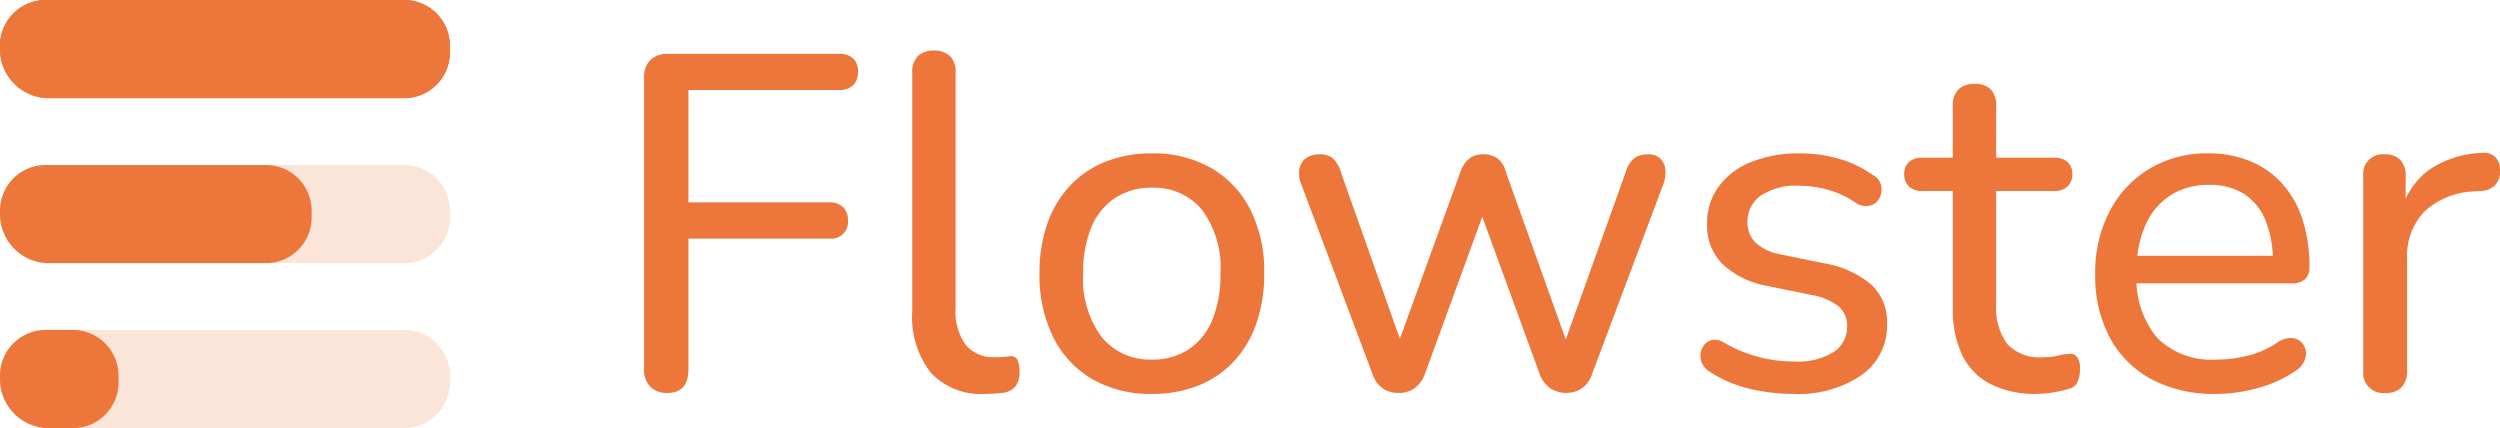 <svg xmlns="http://www.w3.org/2000/svg" xmlns:xlink="http://www.w3.org/1999/xlink" id="Group_20" data-name="Group 20" width="218" height="37.335" viewBox="0 0 218 37.335"><defs><clipPath id="clip-path"><rect id="Rectangle_8" data-name="Rectangle 8" width="218" height="37.335" fill="none"></rect></clipPath><clipPath id="clip-path-3"><rect id="Rectangle_5" data-name="Rectangle 5" width="39.233" height="8.56" fill="none"></rect></clipPath></defs><g id="Group_19" data-name="Group 19" clip-path="url(#clip-path)"><g id="Group_18" data-name="Group 18" transform="translate(0 0)"><g id="Group_17" data-name="Group 17" clip-path="url(#clip-path)"><path id="Path_15" data-name="Path 15" d="M35.244,8.56H4.273A4.273,4.273,0,0,1,0,4.286v-.3A3.988,3.988,0,0,1,3.988,0H35.244a3.989,3.989,0,0,1,3.988,3.988v.583A3.989,3.989,0,0,1,35.244,8.56" transform="translate(0 0)" fill="#ed773b"></path><path id="Path_16" data-name="Path 16" d="M35.244,8.56H4.273A4.273,4.273,0,0,1,0,4.286v-.3A3.988,3.988,0,0,1,3.988,0H35.244a3.989,3.989,0,0,1,3.988,3.988v.583A3.989,3.989,0,0,1,35.244,8.56" transform="translate(0 0)" fill="#ed773b"></path><g id="Group_13" data-name="Group 13" transform="translate(0 14.388)" opacity="0.2"><g id="Group_12" data-name="Group 12"><g id="Group_11" data-name="Group 11" clip-path="url(#clip-path-3)"><path id="Path_17" data-name="Path 17" d="M35.244,37.34H4.273A4.273,4.273,0,0,1,0,33.066v-.3A3.988,3.988,0,0,1,3.988,28.78H35.244a3.989,3.989,0,0,1,3.988,3.988v.583a3.989,3.989,0,0,1-3.988,3.988" transform="translate(0 -28.78)" fill="#ed773b"></path></g></g></g><path id="Path_18" data-name="Path 18" d="M23.188,37.34H4.273A4.273,4.273,0,0,1,0,33.066v-.3A3.989,3.989,0,0,1,3.988,28.78h19.2a3.989,3.989,0,0,1,3.988,3.988v.583a3.989,3.989,0,0,1-3.988,3.988" transform="translate(0 -14.392)" fill="#ed773b"></path><g id="Group_16" data-name="Group 16" transform="translate(0 28.776)" opacity="0.2"><g id="Group_15" data-name="Group 15"><g id="Group_14" data-name="Group 14" clip-path="url(#clip-path-3)"><path id="Path_19" data-name="Path 19" d="M35.244,66.119H4.273A4.273,4.273,0,0,1,0,61.845v-.3a3.988,3.988,0,0,1,3.988-3.988H35.244a3.989,3.989,0,0,1,3.988,3.988v.583a3.989,3.989,0,0,1-3.988,3.988" transform="translate(0 -57.559)" fill="#ed773b"></path></g></g></g><path id="Path_20" data-name="Path 20" d="M6.35,66.119H4.273A4.273,4.273,0,0,1,0,61.845v-.3a3.988,3.988,0,0,1,3.988-3.988H6.35a3.989,3.989,0,0,1,3.988,3.988v.583A3.989,3.989,0,0,1,6.35,66.119" transform="translate(0 -28.784)" fill="#ed773b"></path><path id="Path_21" data-name="Path 21" d="M114.388,38.963a2.022,2.022,0,0,1-1.5-.54,2.076,2.076,0,0,1-.54-1.536V11.473a2.077,2.077,0,0,1,.54-1.536,2.08,2.08,0,0,1,1.536-.54h14.908a1.753,1.753,0,0,1,1.246.394A1.5,1.5,0,0,1,131,10.933a1.631,1.631,0,0,1-.415,1.2,1.694,1.694,0,0,1-1.246.415H116.215v9.8h12.292a1.637,1.637,0,0,1,1.2.415,1.519,1.519,0,0,1,.416,1.121,1.456,1.456,0,0,1-1.62,1.62H116.215V36.887q0,2.077-1.827,2.076" transform="translate(-56.184 -4.699)" fill="#ed773b"></path><path id="Path_22" data-name="Path 22" d="M165.471,38.756a5.958,5.958,0,0,1-4.734-1.848,7.858,7.858,0,0,1-1.62-5.336V10.726a1.9,1.9,0,0,1,.5-1.433,1.905,1.905,0,0,1,1.371-.477,1.966,1.966,0,0,1,1.412.477,1.9,1.9,0,0,1,.5,1.433V31.282a4.9,4.9,0,0,0,.893,3.218,3.152,3.152,0,0,0,2.554,1.059q.373,0,.665-.021t.581-.062a.681.681,0,0,1,.664.249,2.2,2.2,0,0,1,.208,1.163,1.9,1.9,0,0,1-.353,1.225,1.762,1.762,0,0,1-1.142.56q-.373.04-.748.062c-.248.013-.5.021-.747.021" transform="translate(-79.569 -4.409)" fill="#ed773b"></path><path id="Path_23" data-name="Path 23" d="M191.1,47.729a10.1,10.1,0,0,1-5.191-1.287,8.7,8.7,0,0,1-3.405-3.654,12.124,12.124,0,0,1-1.2-5.565,12.92,12.92,0,0,1,.685-4.34,9.275,9.275,0,0,1,1.973-3.3,8.576,8.576,0,0,1,3.094-2.1,10.771,10.771,0,0,1,4.048-.726,10.1,10.1,0,0,1,5.191,1.287,8.73,8.73,0,0,1,3.405,3.633,12,12,0,0,1,1.2,5.544,13.11,13.11,0,0,1-.685,4.36,9.263,9.263,0,0,1-1.973,3.322,8.577,8.577,0,0,1-3.093,2.1,10.778,10.778,0,0,1-4.049.726m0-2.99a5.722,5.722,0,0,0,3.177-.872,5.576,5.576,0,0,0,2.076-2.533,10.252,10.252,0,0,0,.727-4.111,8.388,8.388,0,0,0-1.62-5.564,5.42,5.42,0,0,0-4.36-1.911,5.758,5.758,0,0,0-3.136.851,5.576,5.576,0,0,0-2.1,2.512,10,10,0,0,0-.748,4.111,8.4,8.4,0,0,0,1.64,5.585,5.41,5.41,0,0,0,4.339,1.931" transform="translate(-90.66 -13.381)" fill="#ed773b"></path><path id="Path_24" data-name="Path 24" d="M235.248,47.728a2.379,2.379,0,0,1-1.37-.395,2.57,2.57,0,0,1-.914-1.308l-6.188-16.486a2.484,2.484,0,0,1-.166-1.37,1.47,1.47,0,0,1,.581-.914,2,2,0,0,1,1.2-.332,1.749,1.749,0,0,1,1.121.332,2.571,2.571,0,0,1,.706,1.2l5.648,15.946h-1l5.814-16.029a2.4,2.4,0,0,1,.768-1.1,1.937,1.937,0,0,1,1.183-.353,2.1,2.1,0,0,1,1.246.353,1.919,1.919,0,0,1,.705,1.1l5.731,16.029h-.955L255.1,28.376a2.218,2.218,0,0,1,.747-1.142,1.944,1.944,0,0,1,1.121-.311,1.52,1.52,0,0,1,1.121.374,1.553,1.553,0,0,1,.436.975,2.758,2.758,0,0,1-.186,1.266l-6.188,16.486a2.433,2.433,0,0,1-.893,1.288,2.539,2.539,0,0,1-2.782,0,2.648,2.648,0,0,1-.934-1.288L241.6,29.747h1.91l-5.938,16.278a2.711,2.711,0,0,1-.914,1.288,2.369,2.369,0,0,1-1.412.415" transform="translate(-113.302 -13.463)" fill="#ed773b"></path><path id="Path_25" data-name="Path 25" d="M304.692,47.729a16.677,16.677,0,0,1-3.758-.436,10.982,10.982,0,0,1-3.551-1.516,1.611,1.611,0,0,1-.768-1.6,1.459,1.459,0,0,1,.353-.768,1.151,1.151,0,0,1,.726-.394,1.446,1.446,0,0,1,.935.227,12.1,12.1,0,0,0,6.146,1.662,5.912,5.912,0,0,0,3.447-.831,2.578,2.578,0,0,0,1.163-2.2,2.229,2.229,0,0,0-.769-1.807,5.455,5.455,0,0,0-2.388-.976l-3.862-.789a7.594,7.594,0,0,1-3.882-1.931,4.775,4.775,0,0,1-1.308-3.468,5.373,5.373,0,0,1,1.018-3.26,6.433,6.433,0,0,1,2.844-2.139,10.993,10.993,0,0,1,4.194-.747,12.384,12.384,0,0,1,3.468.477,9.708,9.708,0,0,1,2.969,1.433,1.35,1.35,0,0,1,.643.727,1.577,1.577,0,0,1,.042.872,1.5,1.5,0,0,1-.395.727,1.268,1.268,0,0,1-.747.352,1.634,1.634,0,0,1-1-.228,8.257,8.257,0,0,0-2.471-1.183,9.338,9.338,0,0,0-2.512-.353,5.524,5.524,0,0,0-3.385.872,2.739,2.739,0,0,0-1.142,2.284,2.457,2.457,0,0,0,.685,1.785,4.269,4.269,0,0,0,2.18,1.038l3.862.789A8.581,8.581,0,0,1,311.5,38.2a4.439,4.439,0,0,1,1.371,3.426,5.257,5.257,0,0,1-2.222,4.464,9.81,9.81,0,0,1-5.959,1.64" transform="translate(-148.32 -13.381)" fill="#ed773b"></path><path id="Path_26" data-name="Path 26" d="M343.727,41.664a8.641,8.641,0,0,1-4.09-.872,5.561,5.561,0,0,1-2.45-2.533,9.23,9.23,0,0,1-.81-4.069V23.974h-2.657a1.618,1.618,0,0,1-1.163-.394,1.393,1.393,0,0,1-.415-1.059,1.378,1.378,0,0,1,.415-1.079,1.675,1.675,0,0,1,1.163-.374h2.657V16.541a1.9,1.9,0,0,1,.5-1.433,1.963,1.963,0,0,1,1.412-.477,1.891,1.891,0,0,1,1.392.477,1.95,1.95,0,0,1,.477,1.433v4.526h5.025a1.742,1.742,0,0,1,1.2.374,1.378,1.378,0,0,1,.415,1.079,1.393,1.393,0,0,1-.415,1.059,1.682,1.682,0,0,1-1.2.394h-5.025v9.883a5.329,5.329,0,0,0,.955,3.447,3.863,3.863,0,0,0,3.156,1.162,5.166,5.166,0,0,0,1.329-.145,3.741,3.741,0,0,1,.955-.145.732.732,0,0,1,.644.249,1.615,1.615,0,0,1,.27,1.079,2.885,2.885,0,0,1-.187,1.059,1.064,1.064,0,0,1-.727.643,9.71,9.71,0,0,1-1.328.311,8.76,8.76,0,0,1-1.5.145" transform="translate(-166.093 -7.317)" fill="#ed773b"></path><path id="Path_27" data-name="Path 27" d="M376,47.729a11.683,11.683,0,0,1-5.627-1.267,8.856,8.856,0,0,1-3.633-3.613,11.348,11.348,0,0,1-1.288-5.544,11.531,11.531,0,0,1,1.267-5.523,9.35,9.35,0,0,1,3.488-3.7,9.714,9.714,0,0,1,5.088-1.329,9.447,9.447,0,0,1,3.674.685,7.744,7.744,0,0,1,2.8,1.972,8.574,8.574,0,0,1,1.765,3.135,13.441,13.441,0,0,1,.6,4.173,1.3,1.3,0,0,1-.394,1.018,1.66,1.66,0,0,1-1.142.353H368.4V35.686h13.247l-.706.582a9.388,9.388,0,0,0-.643-3.675,4.953,4.953,0,0,0-1.869-2.3,5.532,5.532,0,0,0-3.052-.789,6.035,6.035,0,0,0-3.406.934,5.945,5.945,0,0,0-2.159,2.617,9.47,9.47,0,0,0-.747,3.883v.248a7.987,7.987,0,0,0,1.786,5.648A6.7,6.7,0,0,0,376,44.739a11.658,11.658,0,0,0,2.72-.332,8.126,8.126,0,0,0,2.679-1.2,2.091,2.091,0,0,1,1.142-.353,1.276,1.276,0,0,1,.851.332,1.352,1.352,0,0,1,.415.747,1.626,1.626,0,0,1-.124.935,1.967,1.967,0,0,1-.789.872,10.52,10.52,0,0,1-3.26,1.474,13.712,13.712,0,0,1-3.634.519" transform="translate(-182.749 -13.381)" fill="#ed773b"></path><path id="Path_28" data-name="Path 28" d="M414.165,47.6a1.747,1.747,0,0,1-1.951-1.952V28.7a1.7,1.7,0,0,1,1.869-1.91,1.829,1.829,0,0,1,1.349.477,1.95,1.95,0,0,1,.477,1.433v3.2h-.415a6.464,6.464,0,0,1,2.491-3.779,8.758,8.758,0,0,1,4.61-1.454,1.466,1.466,0,0,1,1.08.312,1.59,1.59,0,0,1,.456,1.183,1.718,1.718,0,0,1-.373,1.266,1.864,1.864,0,0,1-1.287.561l-.747.041a6.7,6.7,0,0,0-4.215,1.786,5.6,5.6,0,0,0-1.475,4.11v9.718a2.027,2.027,0,0,1-.477,1.454,1.841,1.841,0,0,1-1.391.5" transform="translate(-206.135 -13.334)" fill="#ed773b"></path></g></g></g></svg>